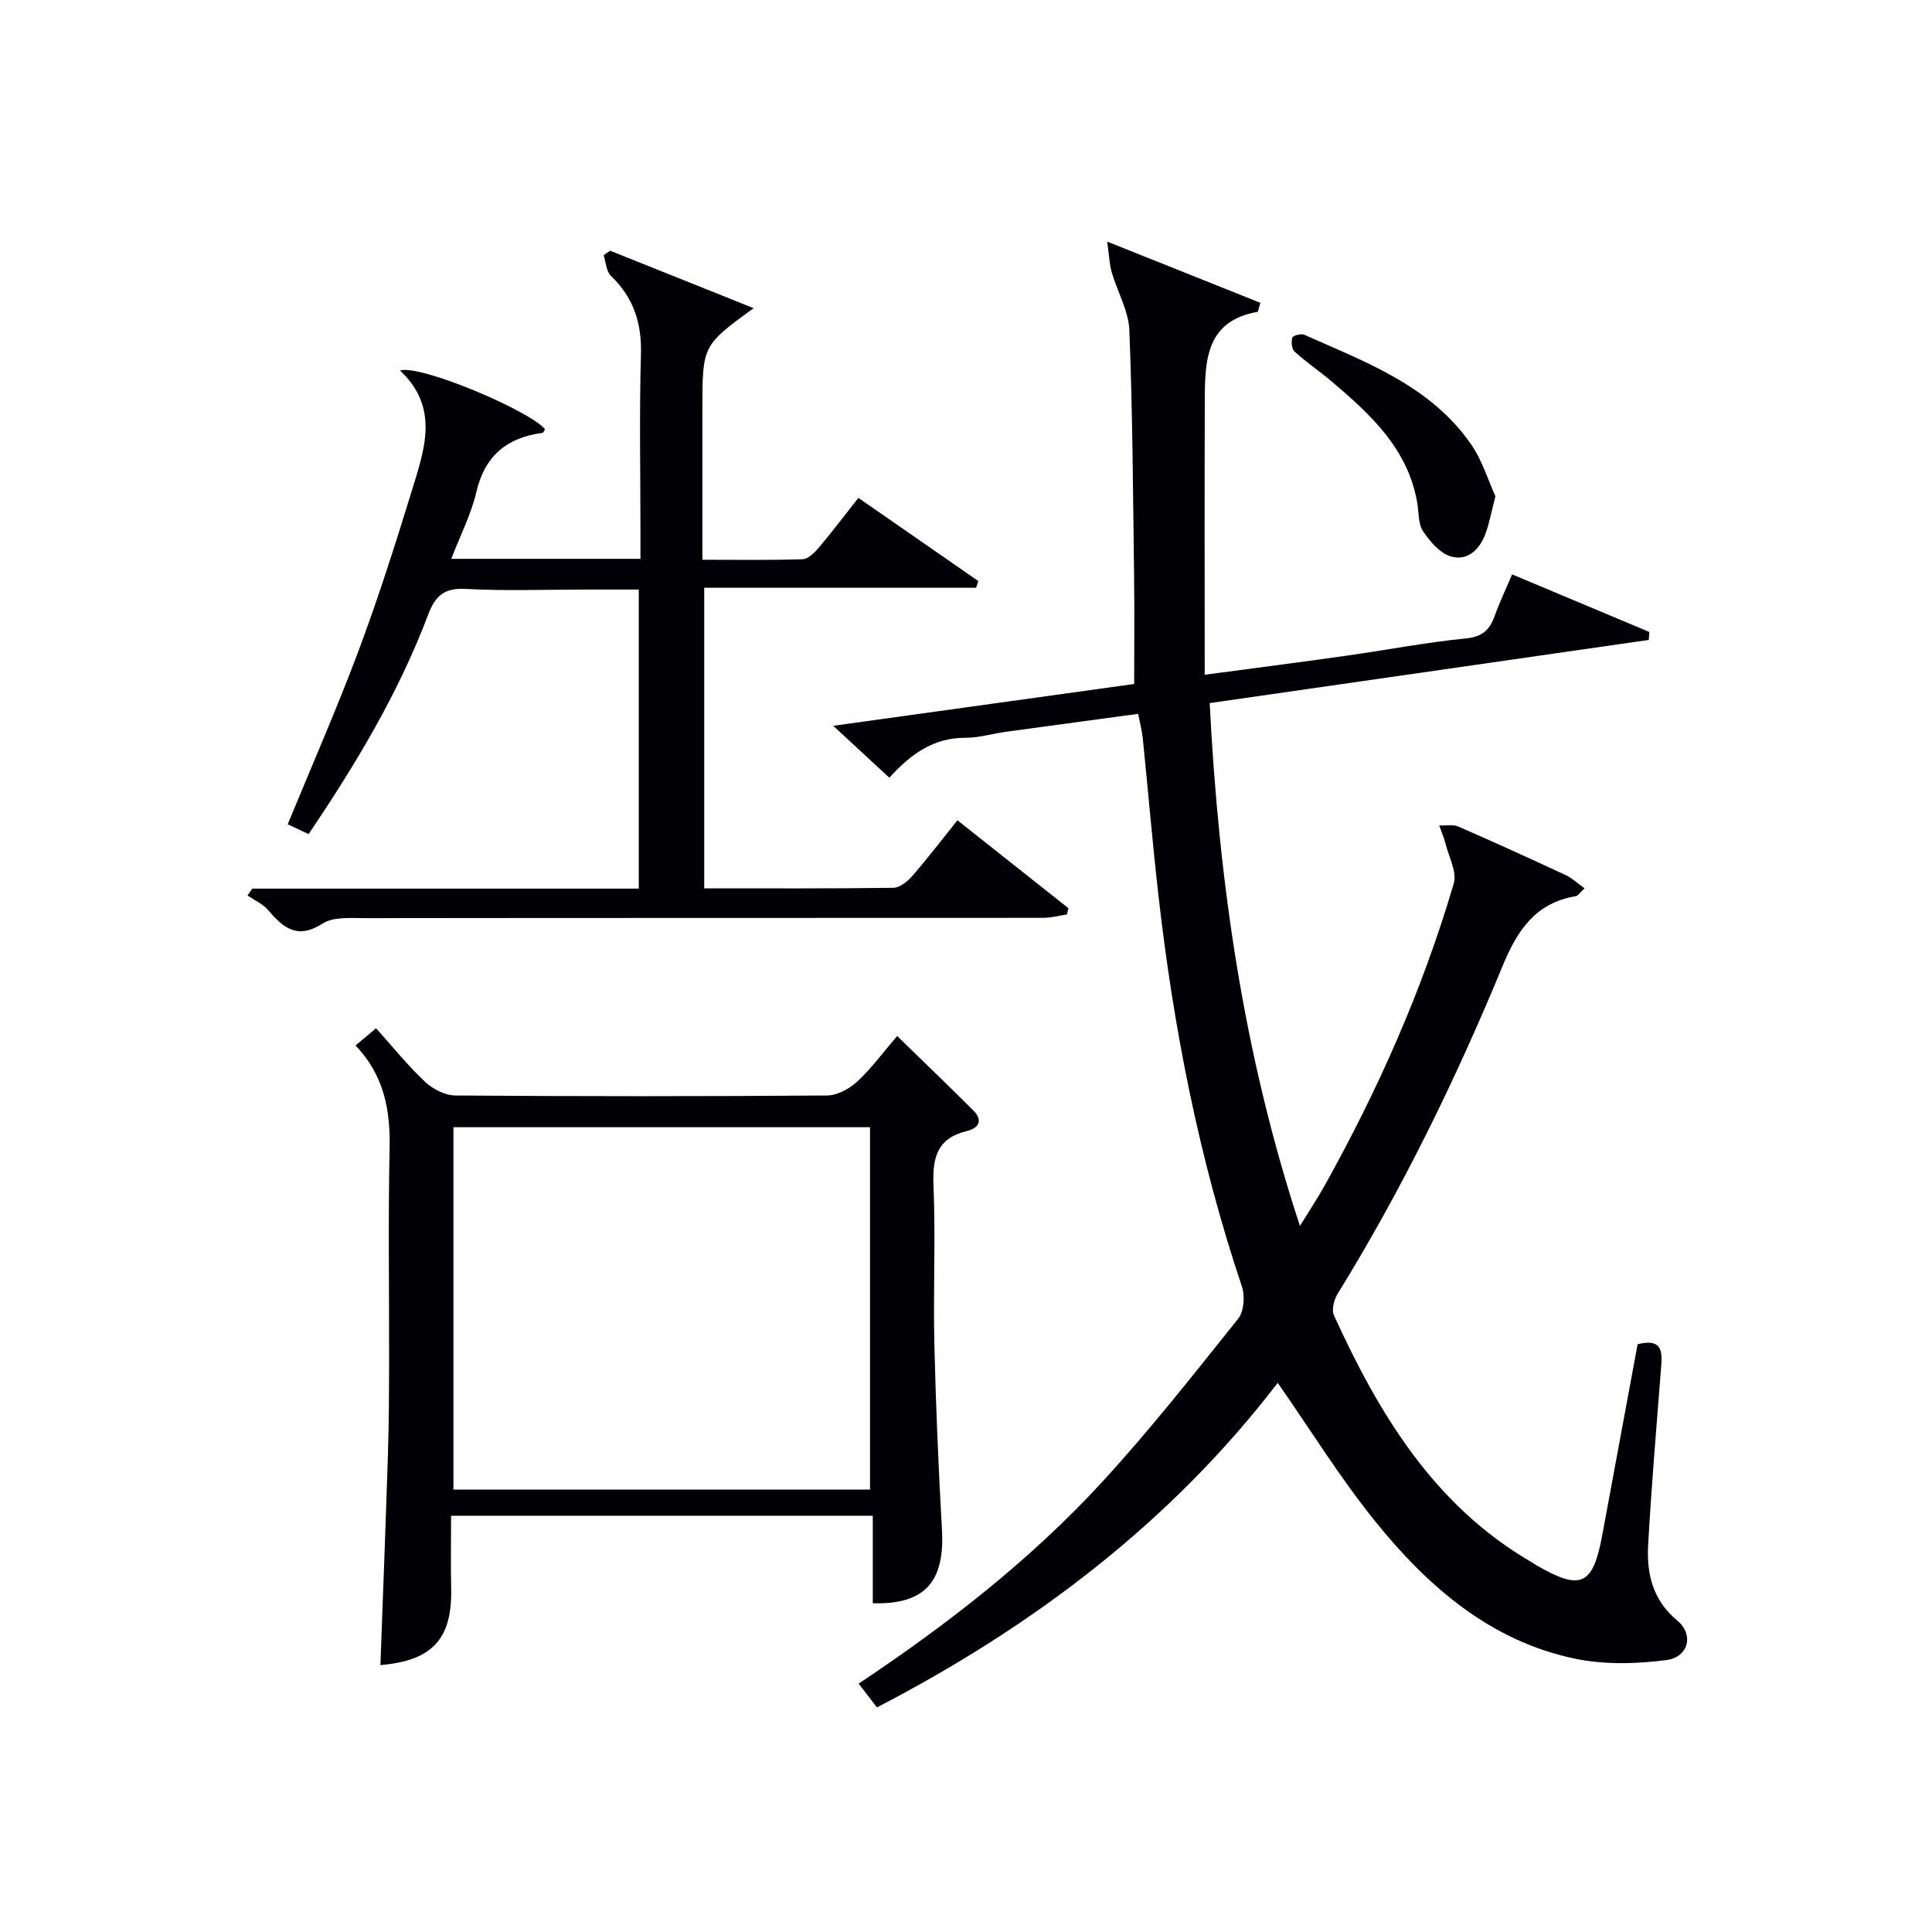<svg enable-background="new 0 0 400 400" viewBox="0 0 400 400" xmlns="http://www.w3.org/2000/svg"><g fill="#010105"><path d="m235.65 147.79c-9.36 1.27-18.38 2.48-27.4 3.72-2.79.39-5.58 1.25-8.36 1.24-6.6-.03-11.3 3.35-15.76 8.27-3.69-3.42-7.3-6.75-11.62-10.75 21.35-2.97 41.8-5.81 62.31-8.66 0-7.5.08-14.91-.02-22.31-.22-16.98-.31-33.96-.98-50.92-.16-4.04-2.48-7.98-3.65-12.01-.47-1.64-.52-3.4-.94-6.35 11.68 4.67 21.74 8.69 31.72 12.68-.41 1.3-.46 1.84-.6 1.87-10.6 1.85-10.88 9.97-10.91 18.1-.07 18.78-.02 37.57-.02 57.03 10.49-1.4 19.95-2.61 29.38-3.95 8.22-1.16 16.39-2.75 24.64-3.56 3.43-.34 4.96-1.73 6.01-4.65 1-2.8 2.29-5.49 3.62-8.62 9.63 4.04 19.01 7.98 28.4 11.92-.04.55-.08 1.1-.11 1.65-30.03 4.32-60.06 8.64-90.91 13.08 1.87 36.47 6.87 72.36 18.69 108.25 2.04-3.32 3.65-5.74 5.06-8.26 11.13-19.94 20.35-40.73 26.79-62.66.69-2.35-1.01-5.44-1.69-8.16-.33-1.31-.88-2.56-1.32-3.84 1.34.06 2.83-.26 3.98.24 7.46 3.24 14.86 6.63 22.24 10.06 1.26.59 2.32 1.61 3.87 2.72-.94.85-1.34 1.54-1.84 1.63-8.26 1.36-12.06 7.03-15.05 14.25-9.71 23.53-20.84 46.37-34.24 68.07-.75 1.22-1.29 3.32-.76 4.47 9.32 20.37 20.62 39.23 40.74 50.99.43.25.84.55 1.27.79 9.15 5.28 11.62 4.11 13.54-6.3 2.43-13.2 4.89-26.4 7.32-39.51 5.49-1.36 5.09 1.95 4.82 5.32-.94 12.09-1.97 24.17-2.64 36.28-.33 5.96.96 11.41 6.05 15.63 3.46 2.86 2.34 7.56-2.28 8.16-6.27.82-12.97.98-19.12-.33-17.44-3.71-30.28-14.94-41.1-28.32-7.27-8.99-13.38-18.91-20.24-28.75-21.99 28.69-50.32 50.27-82.98 67.2-1.28-1.66-2.46-3.19-3.79-4.92 18.43-12.28 35.65-25.68 50.46-41.8 9.89-10.77 18.96-22.3 28.1-33.73 1.21-1.51 1.46-4.71.8-6.67-8.87-26.41-14.19-53.56-17.31-81.18-1.21-10.73-2.12-21.49-3.21-32.23-.15-1.62-.58-3.18-.96-5.18z"/><path d="m177.72 103.08c8.57 5.95 16.7 11.58 24.83 17.22-.15.46-.31.92-.46 1.38-18.64 0-37.28 0-56.29 0v62.24c13.26 0 26.23.07 39.19-.11 1.33-.02 2.93-1.34 3.92-2.48 3.15-3.63 6.08-7.46 9.32-11.5 7.79 6.17 15.38 12.19 22.97 18.2-.1.43-.2.87-.3 1.3-1.63.24-3.27.7-4.9.7-46.82.03-93.64 0-140.46.06-2.96 0-6.5-.32-8.75 1.12-5.16 3.31-8.07.99-11.21-2.72-1.11-1.31-2.87-2.08-4.33-3.1.32-.47.65-.94.97-1.41h80.03c0-20.69 0-40.94 0-61.92-3.67 0-7.26 0-10.85 0-8.33 0-16.68.32-24.99-.13-4.51-.24-6.31 1.46-7.81 5.44-6.09 16.1-14.88 30.77-24.71 45.32-1.49-.7-2.88-1.36-4.32-2.03 4.98-12.12 10.12-23.81 14.6-35.76 4.07-10.87 7.61-21.96 11.02-33.07 2.63-8.56 5.93-17.37-2.38-25.12 4.14-1.31 26.88 8.3 30.04 12.17-.18.25-.34.71-.55.74-7.35.99-11.93 4.71-13.68 12.26-1.07 4.61-3.32 8.95-5.19 13.82h39.17c0-1.88 0-3.66 0-5.44 0-12.33-.25-24.67.1-36.99.18-6.46-1.57-11.68-6.21-16.15-.97-.94-1.04-2.83-1.52-4.28.45-.31.9-.62 1.35-.93 9.72 3.89 19.44 7.78 29.71 11.89-10.61 7.73-10.61 7.73-10.61 21.06v31.03c7.25 0 14.02.12 20.77-.11 1.17-.04 2.49-1.41 3.39-2.46 2.67-3.16 5.17-6.48 8.14-10.24z"/><path d="m73.61 216.46c1.59-1.34 2.72-2.28 4.25-3.57 3.43 3.82 6.55 7.7 10.13 11.08 1.6 1.51 4.15 2.82 6.27 2.84 25.66.19 51.32.19 76.98 0 2.12-.02 4.62-1.38 6.24-2.88 2.91-2.69 5.28-5.96 8.27-9.44 5.35 5.22 10.6 10.26 15.74 15.39 2.1 2.1 1.17 3.69-1.35 4.3-6.07 1.47-7.11 5.44-6.87 11.14.45 10.98-.07 21.99.18 32.99.3 12.79.85 25.58 1.57 38.35.62 10.8-3.49 15.58-14.32 15.28 0-5.88 0-11.8 0-18.12-29.27 0-57.97 0-87.31 0 0 5.13-.09 10.08.02 15.03.23 10.45-3.85 14.97-14.65 15.89.53-14.6 1.1-29.18 1.56-43.76.2-6.32.23-12.65.24-18.98.03-14.66-.21-29.33.1-43.99.19-7.97-1.02-15.24-7.05-21.55zm106.52 91.94c0-25.39 0-50.24 0-75.02-29.04 0-57.61 0-86.25 0v75.02z"/><path d="m309.61 102.75c-.87 3.34-1.27 5.64-2.07 7.79-1.22 3.28-3.76 5.71-7.22 4.64-2.26-.7-4.29-3.1-5.7-5.21-1.01-1.51-.85-3.82-1.18-5.78-1.88-11.18-9.58-18.29-17.63-25.13-2.53-2.15-5.3-4.03-7.77-6.25-.6-.54-.73-2.02-.48-2.9.12-.43 1.81-.9 2.46-.61 12.73 5.67 26.09 10.53 34.5 22.62 2.38 3.4 3.61 7.6 5.09 10.83z"/></g></svg>